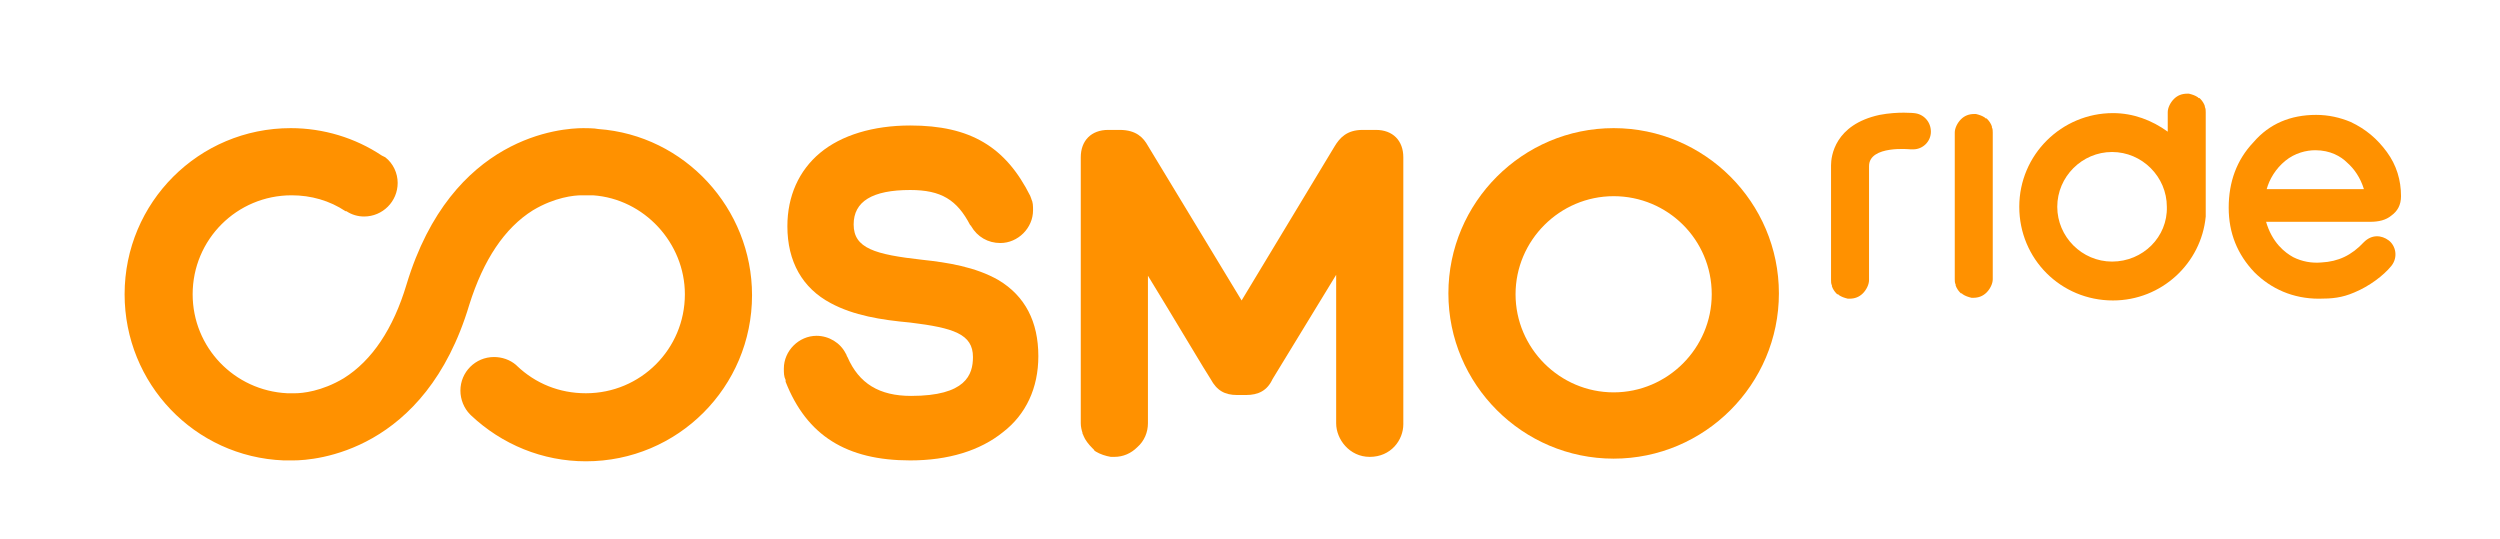 <?xml version="1.0" encoding="UTF-8"?> <!-- Generator: Adobe Illustrator 24.3.0, SVG Export Plug-In . SVG Version: 6.00 Build 0) --> <svg xmlns="http://www.w3.org/2000/svg" xmlns:xlink="http://www.w3.org/1999/xlink" id="Layer_1" x="0px" y="0px" viewBox="0 0 282.9 61" style="enable-background:new 0 0 282.9 61;" xml:space="preserve"> <style type="text/css"> .st0{fill:#FF9100;} .st1{fill:none;stroke:#EC008C;stroke-miterlimit:10;} </style> <g> <path class="st0" d="M103,52.1c-7.2,0-11.7-2.8-14.1-8.9v-0.1c0,0,0,0,0-0.1c-0.2-0.4-0.2-0.8-0.2-1.3c0-2,1.7-3.7,3.7-3.7 c1.4,0,2.7,0.8,3.3,2c0.1,0.1,0.1,0.3,0.2,0.4c1.3,3,3.6,4.4,7.2,4.4c6.2,0,7-2.4,7-4.4c0-2.6-2.2-3.3-7.1-3.9 c-3.3-0.3-6.4-0.8-9-2.2c-3.2-1.7-4.9-4.7-4.9-8.7c0-3.4,1.3-6.3,3.7-8.3c2.4-2,6-3.1,10.2-3.1c3.4,0,6.1,0.6,8.3,1.9 c2.2,1.3,3.9,3.3,5.3,6.1c0,0.1,0.1,0.2,0.1,0.3c0.2,0.4,0.2,0.8,0.2,1.3c0,2-1.7,3.7-3.7,3.7c-1.4,0-2.6-0.7-3.3-1.9 c0,0,0-0.1-0.1-0.1c-1.5-2.9-3.3-4-6.8-4c-4.3,0-6.4,1.3-6.4,3.9c0,2.7,2.4,3.4,7.8,4c2.8,0.3,6,0.8,8.6,2.3c3,1.8,4.5,4.7,4.5,8.6 c0,3.6-1.4,6.6-4,8.6C110.9,51,107.3,52.1,103,52.1z"></path> <path class="st0" d="M155,51.7c-2.3,0-3.8-2-3.8-3.8V31.1L144,42.9c-0.6,1.3-1.6,1.8-3,1.8h-1c-1.4,0-2.3-0.5-3-1.8 c-0.3-0.4-4.4-7.3-7.1-11.7v16.4c0,0.1,0,0.2,0,0.3c0,1-0.4,2-1.2,2.7c-0.7,0.7-1.6,1.1-2.6,1.1c-0.1,0-0.2,0-0.4,0l0,0 c-0.6-0.1-1.2-0.3-1.7-0.6l0,0c-0.1-0.1-0.2-0.1-0.2-0.2l-0.1-0.1l-0.1-0.1c-0.4-0.4-0.8-0.9-1-1.4c0,0,0-0.1-0.1-0.2l0,0V49 c-0.1-0.3-0.2-0.7-0.2-1.1V17.8c0-1.9,1.2-3.1,3.1-3.1h1.3c1.9,0,2.7,0.9,3.2,1.8L140.5,34L151,16.6c0.6-1,1.4-1.9,3.2-1.9h1.5 c1.9,0,3.1,1.2,3.1,3.1V48C158.8,49.8,157.4,51.7,155,51.7z"></path> <path class="st0" d="M182.6,51.9c-10.3,0-18.7-8.4-18.7-18.7s8.4-18.7,18.7-18.7s18.7,8.4,18.7,18.7S192.9,51.9,182.6,51.9z M182.6,22.2c-6.1,0-11.1,5-11.1,11.1s5,11.1,11.1,11.1s11.1-5,11.1-11.1C193.7,27.1,188.7,22.2,182.6,22.2z"></path> <path class="st0" d="M33.2,52.1c-0.2,0-0.4,0-0.5,0l0,0c-0.2,0-0.4,0-0.6,0c-10.1-0.4-18-8.7-18-18.8c0-10.4,8.4-18.8,18.8-18.8 c3.7,0,7.3,1.1,10.3,3.1l0.4,0.2l0,0c0.9,0.7,1.4,1.8,1.4,2.9c0,2.1-1.7,3.8-3.8,3.8c-0.7,0-1.4-0.2-2-0.6h-0.1l0,0 c-1.8-1.2-3.9-1.8-6.1-1.8c-6.2,0-11.2,5-11.2,11.2c0,6,4.7,10.9,10.7,11.2c0.2,0,0.3,0,0.5,0h0h0.1c0,0,0.1,0,0.3,0 c0.8,0,3-0.2,5.5-1.7c3.2-2,5.6-5.6,7.1-10.6c5.1-16.9,17.6-17.7,20-17.7c0.2,0,1.3,0,1.7,0.1c9.8,0.7,17.4,9,17.4,18.8 c0,10.4-8.4,18.8-18.8,18.8c-4.9,0-9.5-1.9-13-5.2l-0.1-0.1l0,0c-0.7-0.7-1.1-1.7-1.1-2.7c0-2.1,1.7-3.8,3.8-3.8 c0.9,0,1.8,0.3,2.5,0.9l0.1,0.1c2.1,2,4.8,3.1,7.8,3.1c6.2,0,11.2-5,11.2-11.2c0-5.8-4.6-10.8-10.4-11.2c-0.3,0-1.2,0-1.3,0 c-0.8,0-3,0.2-5.5,1.7c-3.2,2-5.6,5.6-7.2,10.7C48.1,51.2,35.6,52.1,33.2,52.1z"></path> </g> <g> <path class="st0" d="M256.4,25c0.7,2.5,2.2,3.6,3.1,4.1c1,0.5,2.1,0.7,3.2,0.6c1.9-0.1,3.4-0.8,4.8-2.3c0.9-0.9,2-0.8,2.8-0.2 c0.8,0.6,1.1,1.9,0.3,2.9c-0.9,1.1-2.5,2.3-4.2,3c-1.4,0.6-2.5,0.7-4,0.7c-2.9,0-5.4-1.1-7.3-3c-1.9-2-2.9-4.4-2.9-7.3 s0.9-5.4,2.8-7.4c1.8-2.1,4.2-3.1,7.1-3.1c1.4,0,2.7,0.3,3.9,0.8c1.7,0.8,3,1.9,4.1,3.4s1.6,3.2,1.6,5c0,1-0.4,1.7-1.1,2.2 c-0.6,0.5-1.4,0.7-2.4,0.7h-11.8V25z M256.5,21.4h11c-0.4-1.3-1.1-2.3-1.9-3c-0.7-0.7-1.9-1.4-3.6-1.4c-1,0-2.3,0.3-3.4,1.2 C257.5,19.1,256.8,20.3,256.5,21.4z"></path> <path class="st0" d="M216.6,12.8L216.6,12.8c0,0-1.8-0.2-3.9,0.2c-5.1,1.1-5.5,4.7-5.5,5.7v0.1v12.9c0,0.2,0,0.4,0.1,0.6l0,0l0,0 v0.1c0.1,0.3,0.3,0.6,0.5,0.8c0,0,0,0,0.1,0.1c0,0,0,0,0.1,0l0.1,0.1l0,0c0.3,0.2,0.6,0.3,1,0.4l0,0c0.1,0,0.1,0,0.2,0 c0.6,0,1.1-0.2,1.5-0.6c0.4-0.4,0.7-1,0.7-1.5c0-0.1,0-0.1,0-0.2V19c0-0.1,0-0.1,0-0.2c0-2.4,4.7-1.9,4.7-1.9c0.1,0,0.2,0,0.3,0 c1.1,0,2-0.9,2-2C218.5,13.8,217.7,12.9,216.6,12.8z"></path> <path class="st0" d="M225.5,23.4V15c0-0.2,0-0.4-0.1-0.6l0,0l0,0v-0.1c-0.1-0.3-0.3-0.6-0.5-0.8c0,0,0,0-0.1-0.1c0,0,0,0-0.1,0 l-0.1-0.1l0,0c-0.3-0.2-0.6-0.3-1-0.4l0,0c-0.1,0-0.1,0-0.2,0c-0.6,0-1.1,0.2-1.5,0.6c-0.4,0.4-0.7,1-0.7,1.5c0,0.1,0,0.1,0,0.2 v8.1l0,0v8.3c0,0.2,0,0.4,0.1,0.6l0,0l0,0v0.1c0.1,0.3,0.3,0.6,0.5,0.8c0,0,0,0,0.1,0.1c0,0,0,0,0.1,0l0.1,0.1l0,0 c0.3,0.2,0.6,0.3,1,0.4l0,0c0.1,0,0.1,0,0.2,0c0.6,0,1.1-0.2,1.5-0.6c0.4-0.4,0.7-1,0.7-1.5c0-0.1,0-0.1,0-0.2V23.4L225.5,23.4z"></path> <path class="st0" d="M249.6,23.7c0-0.1,0-0.2,0-0.3c0-0.1,0-0.2,0-0.3c0-2.7,0-10.4,0-10.4c0-0.2,0-0.4-0.1-0.6l0,0l0,0V12 c-0.1-0.3-0.3-0.6-0.5-0.8c0,0,0,0-0.1-0.1c0,0,0,0-0.1,0l-0.1-0.1l0,0c-0.3-0.2-0.6-0.3-1-0.4l0,0c-0.1,0-0.1,0-0.2,0 c-0.6,0-1.1,0.2-1.5,0.6c-0.4,0.4-0.7,1-0.7,1.5c0,0,0,0.9,0,2.2c-1.8-1.3-3.9-2.1-6.2-2.1c-5.8,0-10.6,4.7-10.6,10.6 S233.2,34,239.1,34c5.5,0,10-4.2,10.5-9.5c0-0.1,0-0.3,0-0.4C249.6,23.9,249.6,23.8,249.6,23.7z M239,29.6c-3.4,0-6.2-2.8-6.2-6.2 s2.8-6.2,6.2-6.2s6.2,2.8,6.2,6.2C245.3,26.8,242.5,29.6,239,29.6z"></path> </g> <path class="st1" d="M2670.3-5005c0,0-5-125.6,69.4-112.8"></path> <path class="st1" d="M2548.6-5039.5c0,0,15.8-138.9,115.9-108.9"></path> </svg> 